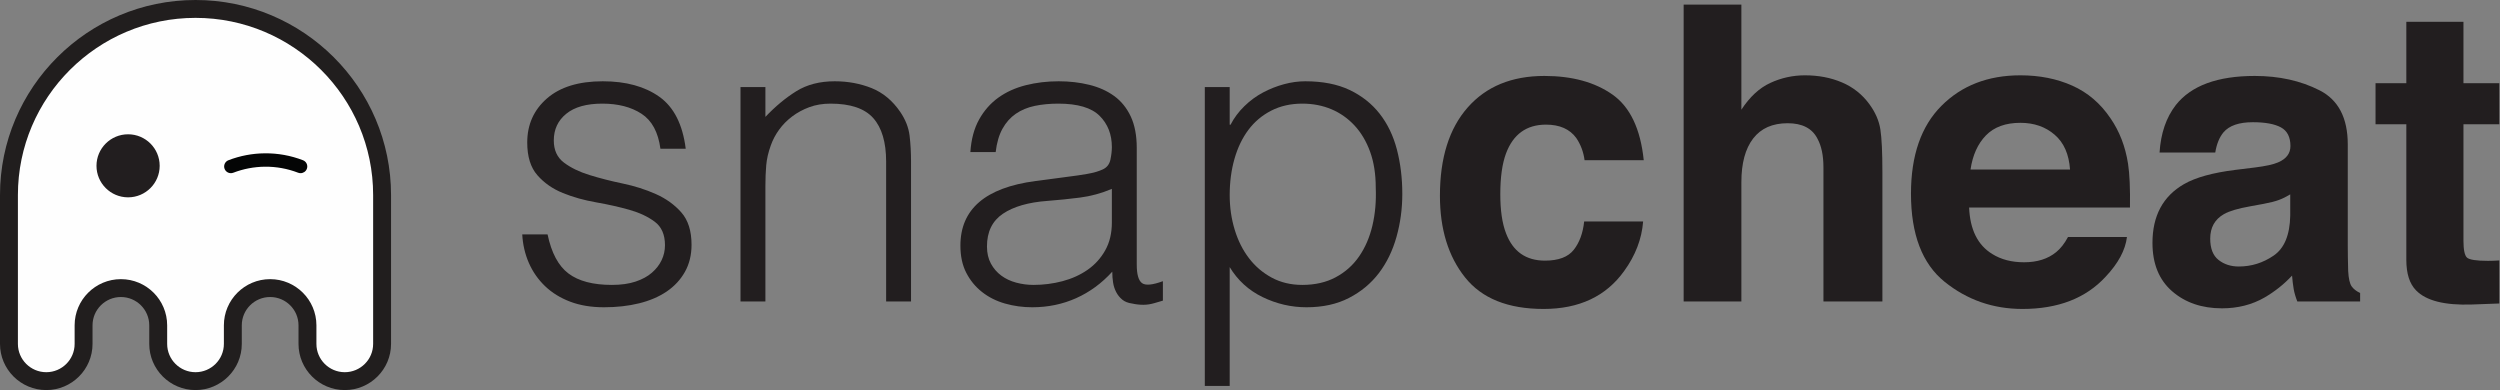 <?xml version="1.0" encoding="UTF-8" standalone="no"?>
<svg width="141px" height="22px" viewBox="0 0 141 22" version="1.1" xmlns="http://www.w3.org/2000/svg" xmlns:xlink="http://www.w3.org/1999/xlink">
    <rect x="0" y="0" width="141" height="22" fill="#808080" stroke="none"/>
    <!-- Generator: Sketch 41 (35326) - http://www.bohemiancoding.com/sketch -->
    <title>Page 1</title>
    <desc>Created with Sketch.</desc>
    <defs></defs>
    <g id="Page-1" stroke="none" stroke-width="1" fill="none" fill-rule="evenodd">
        <g id="v2-02" transform="translate(-90, -73)">
            <g id="Top-Bar" transform="translate(0, 64)">
                <g id="Page-1" transform="translate(90, 9)">
                    <path d="M30.883,13.221 C31.101,14.264 31.495,14.999 32.064,15.427 C32.634,15.855 33.449,16.069 34.51,16.069 C35.025,16.069 35.469,16.007 35.844,15.882 C36.218,15.758 36.526,15.591 36.768,15.38 C37.01,15.17 37.193,14.933 37.318,14.668 C37.443,14.404 37.505,14.124 37.505,13.828 C37.505,13.237 37.314,12.797 36.932,12.509 C36.549,12.222 36.07,11.996 35.493,11.832 C34.915,11.669 34.291,11.529 33.62,11.412 C32.95,11.295 32.325,11.12 31.748,10.887 C31.171,10.653 30.691,10.319 30.309,9.883 C29.927,9.448 29.736,8.833 29.736,8.039 C29.736,7.027 30.106,6.199 30.847,5.553 C31.588,4.907 32.638,4.584 33.995,4.584 C35.305,4.584 36.37,4.876 37.189,5.459 C38.008,6.043 38.503,7.02 38.675,8.389 L37.248,8.389 C37.123,7.455 36.768,6.798 36.183,6.417 C35.598,6.035 34.861,5.845 33.972,5.845 C33.082,5.845 32.404,6.035 31.936,6.417 C31.468,6.798 31.234,7.3 31.234,7.922 C31.234,8.467 31.424,8.883 31.807,9.171 C32.189,9.459 32.669,9.693 33.246,9.871 C33.823,10.05 34.447,10.21 35.118,10.35 C35.789,10.49 36.413,10.688 36.99,10.945 C37.567,11.202 38.047,11.548 38.43,11.984 C38.812,12.42 39.003,13.027 39.003,13.805 C39.003,14.381 38.878,14.89 38.629,15.334 C38.379,15.777 38.035,16.147 37.599,16.443 C37.162,16.738 36.643,16.96 36.043,17.108 C35.442,17.256 34.783,17.33 34.065,17.33 C33.347,17.33 32.712,17.225 32.158,17.014 C31.604,16.804 31.132,16.513 30.742,16.139 C30.352,15.766 30.048,15.33 29.829,14.832 C29.611,14.334 29.486,13.797 29.455,13.221 L30.883,13.221 Z" id="Fill-1" fill="#221E1F"></path>
                    <path d="M43.169,17.003 L41.764,17.003 L41.764,4.911 L43.169,4.911 L43.169,6.592 C43.73,6 44.311,5.518 44.912,5.144 C45.512,4.771 46.234,4.584 47.077,4.584 C47.825,4.584 48.519,4.713 49.159,4.969 C49.799,5.226 50.337,5.674 50.774,6.312 C51.07,6.747 51.246,7.195 51.301,7.654 C51.355,8.113 51.382,8.592 51.382,9.089 L51.382,17.003 L49.978,17.003 L49.978,9.113 C49.978,8.024 49.736,7.207 49.253,6.662 C48.769,6.117 47.966,5.845 46.843,5.845 C46.406,5.845 46.008,5.911 45.649,6.043 C45.29,6.176 44.966,6.351 44.678,6.568 C44.389,6.786 44.143,7.035 43.941,7.315 C43.738,7.595 43.582,7.891 43.473,8.202 C43.332,8.592 43.246,8.965 43.215,9.323 C43.184,9.681 43.169,10.07 43.169,10.49 L43.169,17.003 Z" id="Fill-3" fill="#221E1F"></path>
                    <path d="M62.709,10.653 C62.116,10.903 61.515,11.066 60.907,11.144 C60.298,11.222 59.69,11.284 59.082,11.33 C58.005,11.408 57.166,11.65 56.566,12.054 C55.965,12.459 55.665,13.073 55.665,13.898 C55.665,14.272 55.739,14.595 55.887,14.867 C56.035,15.139 56.23,15.365 56.472,15.544 C56.714,15.723 56.995,15.855 57.315,15.941 C57.634,16.026 57.958,16.069 58.286,16.069 C58.848,16.069 59.393,15.999 59.924,15.859 C60.454,15.719 60.926,15.505 61.34,15.217 C61.753,14.929 62.085,14.563 62.334,14.12 C62.584,13.676 62.709,13.151 62.709,12.544 L62.709,10.653 Z M60.345,9.953 C60.61,9.922 60.926,9.875 61.293,9.813 C61.659,9.751 61.96,9.665 62.194,9.556 C62.428,9.448 62.572,9.265 62.627,9.008 C62.681,8.751 62.709,8.514 62.709,8.296 C62.709,7.58 62.479,6.992 62.018,6.533 C61.558,6.075 60.782,5.845 59.69,5.845 C59.206,5.845 58.762,5.888 58.356,5.973 C57.95,6.059 57.596,6.207 57.291,6.417 C56.987,6.627 56.737,6.907 56.542,7.257 C56.347,7.607 56.218,8.047 56.156,8.576 L54.729,8.576 C54.776,7.86 54.939,7.249 55.22,6.743 C55.501,6.238 55.864,5.825 56.308,5.506 C56.753,5.187 57.268,4.954 57.853,4.806 C58.438,4.658 59.058,4.584 59.713,4.584 C60.322,4.584 60.895,4.651 61.433,4.783 C61.972,4.915 62.44,5.125 62.837,5.413 C63.235,5.701 63.547,6.086 63.774,6.568 C64,7.051 64.113,7.642 64.113,8.342 L64.113,14.925 C64.113,15.47 64.21,15.816 64.405,15.964 C64.6,16.112 64.994,16.077 65.587,15.859 L65.587,16.956 C65.478,16.988 65.318,17.034 65.108,17.096 C64.897,17.158 64.69,17.19 64.487,17.19 C64.269,17.19 64.058,17.166 63.856,17.12 C63.621,17.088 63.434,17.014 63.294,16.898 C63.153,16.781 63.04,16.641 62.955,16.478 C62.869,16.314 62.81,16.135 62.779,15.941 C62.748,15.746 62.732,15.54 62.732,15.322 C62.139,15.976 61.46,16.474 60.696,16.816 C59.932,17.158 59.105,17.33 58.216,17.33 C57.685,17.33 57.174,17.26 56.683,17.12 C56.191,16.979 55.758,16.762 55.384,16.466 C55.01,16.171 54.713,15.809 54.495,15.38 C54.276,14.953 54.167,14.443 54.167,13.851 C54.167,11.797 55.579,10.583 58.403,10.21 L60.345,9.953 Z" id="Fill-5" fill="#221E1F"></path>
                    <path d="M69.355,11.004 C69.355,11.689 69.449,12.338 69.636,12.953 C69.823,13.568 70.092,14.105 70.443,14.563 C70.794,15.023 71.223,15.388 71.73,15.661 C72.237,15.933 72.81,16.069 73.45,16.069 C74.168,16.069 74.796,15.925 75.334,15.637 C75.872,15.349 76.313,14.957 76.656,14.458 C76.999,13.961 77.249,13.381 77.405,12.719 C77.561,12.058 77.624,11.346 77.592,10.583 C77.592,9.821 77.487,9.148 77.276,8.564 C77.066,7.981 76.773,7.487 76.399,7.082 C76.024,6.677 75.587,6.37 75.088,6.16 C74.589,5.95 74.043,5.845 73.45,5.845 C72.795,5.845 72.21,5.977 71.695,6.242 C71.18,6.506 70.751,6.868 70.408,7.327 C70.065,7.786 69.803,8.331 69.624,8.961 C69.445,9.591 69.355,10.272 69.355,11.004 L69.355,11.004 Z M69.355,21.765 L67.951,21.765 L67.951,4.911 L69.355,4.911 L69.355,7.035 L69.402,7.035 C69.604,6.646 69.866,6.296 70.186,5.985 C70.505,5.674 70.856,5.417 71.239,5.214 C71.621,5.012 72.015,4.857 72.421,4.748 C72.826,4.639 73.224,4.584 73.614,4.584 C74.597,4.584 75.431,4.748 76.118,5.074 C76.804,5.401 77.37,5.849 77.815,6.417 C78.259,6.985 78.583,7.658 78.786,8.436 C78.988,9.214 79.09,10.047 79.09,10.934 C79.09,11.774 78.981,12.583 78.762,13.361 C78.544,14.14 78.213,14.82 77.768,15.404 C77.323,15.987 76.762,16.454 76.083,16.804 C75.404,17.155 74.605,17.33 73.684,17.33 C72.826,17.33 72.003,17.139 71.215,16.758 C70.427,16.377 69.807,15.812 69.355,15.065 L69.355,21.765 Z" id="Fill-7" fill="#221E1F"></path>
                    <path d="M89.37,9.036 C89.309,8.572 89.153,8.154 88.901,7.782 C88.534,7.28 87.965,7.029 87.194,7.029 C86.094,7.029 85.342,7.573 84.937,8.659 C84.724,9.236 84.617,10.001 84.617,10.956 C84.617,11.866 84.724,12.597 84.937,13.15 C85.327,14.184 86.06,14.7 87.137,14.7 C87.9,14.7 88.443,14.495 88.763,14.085 C89.084,13.675 89.279,13.143 89.347,12.489 L92.673,12.489 C92.596,13.477 92.238,14.412 91.597,15.293 C90.575,16.714 89.062,17.425 87.057,17.425 C85.051,17.425 83.575,16.832 82.63,15.646 C81.684,14.461 81.212,12.924 81.212,11.036 C81.212,8.904 81.734,7.246 82.778,6.061 C83.823,4.875 85.264,4.283 87.102,4.283 C88.665,4.283 89.944,4.632 90.94,5.331 C91.935,6.03 92.524,7.265 92.707,9.036 L89.37,9.036 Z" id="Fill-9" fill="#221E1F"></path>
                    <path d="M103.886,4.648 C104.512,4.914 105.026,5.321 105.428,5.868 C105.769,6.332 105.978,6.81 106.053,7.3 C106.129,7.791 106.167,8.591 106.167,9.701 L106.167,17.003 L102.842,17.003 L102.842,9.437 C102.842,8.768 102.729,8.228 102.502,7.817 C102.207,7.239 101.647,6.95 100.823,6.95 C99.969,6.95 99.32,7.237 98.878,7.811 C98.436,8.386 98.214,9.205 98.214,10.27 L98.214,17.003 L94.958,17.003 L94.958,0.259 L98.214,0.259 L98.214,6.186 C98.685,5.464 99.229,4.961 99.847,4.676 C100.465,4.391 101.116,4.248 101.798,4.248 C102.564,4.248 103.26,4.381 103.886,4.648" id="Fill-11" fill="#221E1F"></path>
                    <path d="M112.006,7.637 C111.546,8.11 111.257,8.751 111.138,9.56 L116.749,9.56 C116.69,8.697 116.401,8.043 115.881,7.597 C115.362,7.15 114.718,6.927 113.95,6.927 C113.114,6.927 112.466,7.164 112.006,7.637 M116.878,4.831 C117.747,5.219 118.464,5.831 119.03,6.668 C119.54,7.407 119.871,8.263 120.022,9.237 C120.11,9.808 120.146,10.63 120.13,11.703 L111.058,11.703 C111.109,12.949 111.543,13.823 112.361,14.324 C112.858,14.636 113.457,14.792 114.156,14.792 C114.898,14.792 115.501,14.602 115.965,14.222 C116.218,14.017 116.441,13.732 116.635,13.367 L119.96,13.367 C119.872,14.104 119.47,14.853 118.753,15.612 C117.637,16.82 116.075,17.425 114.067,17.425 C112.409,17.425 110.947,16.915 109.68,15.896 C108.413,14.877 107.779,13.219 107.779,10.922 C107.779,8.77 108.351,7.119 109.495,5.971 C110.639,4.823 112.123,4.248 113.949,4.248 C115.033,4.248 116.009,4.442 116.878,4.831" id="Fill-13" fill="#221E1F"></path>
                    <path d="M129.169,10.962 C128.96,11.091 128.75,11.195 128.538,11.275 C128.325,11.355 128.034,11.429 127.663,11.498 L126.922,11.634 C126.227,11.756 125.728,11.904 125.425,12.079 C124.912,12.375 124.656,12.835 124.656,13.458 C124.656,14.013 124.812,14.414 125.126,14.661 C125.439,14.908 125.82,15.031 126.268,15.031 C126.98,15.031 127.635,14.826 128.235,14.415 C128.835,14.005 129.146,13.257 129.169,12.17 L129.169,10.962 Z M127.178,9.446 C127.784,9.37 128.217,9.275 128.478,9.161 C128.946,8.963 129.181,8.656 129.181,8.238 C129.181,7.729 129.001,7.377 128.642,7.183 C128.283,6.99 127.756,6.893 127.061,6.893 C126.281,6.893 125.729,7.083 125.405,7.463 C125.173,7.744 125.018,8.124 124.941,8.602 L121.799,8.602 C121.868,7.516 122.174,6.623 122.717,5.924 C123.582,4.83 125.066,4.283 127.17,4.283 C128.539,4.283 129.756,4.552 130.819,5.092 C131.883,5.631 132.414,6.65 132.414,8.147 L132.414,13.846 C132.414,14.241 132.422,14.719 132.437,15.282 C132.46,15.707 132.525,15.996 132.631,16.148 C132.738,16.3 132.898,16.425 133.111,16.524 L133.111,17.003 L129.569,17.003 C129.47,16.752 129.401,16.517 129.363,16.296 C129.325,16.076 129.295,15.825 129.272,15.544 C128.82,16.03 128.299,16.444 127.709,16.786 C127.004,17.189 126.207,17.39 125.318,17.39 C124.184,17.39 123.247,17.069 122.508,16.427 C121.769,15.785 121.399,14.875 121.399,13.697 C121.399,12.17 121.994,11.064 123.183,10.381 C123.836,10.008 124.795,9.742 126.061,9.583 L127.178,9.446 Z" id="Fill-15" fill="#221E1F"></path>
                    <path d="M133.98,7.007 L133.98,4.693 L135.717,4.693 L135.717,1.228 L138.939,1.228 L138.939,4.693 L140.961,4.693 L140.961,7.007 L138.939,7.007 L138.939,13.572 C138.939,14.081 139.004,14.398 139.133,14.524 C139.263,14.649 139.659,14.712 140.322,14.712 C140.42,14.712 140.525,14.71 140.636,14.706 C140.746,14.702 140.855,14.697 140.961,14.689 L140.961,17.117 L139.419,17.174 C137.88,17.227 136.829,16.961 136.265,16.376 C135.899,16.004 135.717,15.43 135.717,14.655 L135.717,7.007 L133.98,7.007 Z" id="Fill-17" fill="#221E1F"></path>
                    <path d="M11.027,0.504 C5.216,0.504 0.505,5.203 0.505,11 L0.505,19.397 C0.505,20.556 1.447,21.496 2.61,21.496 C3.772,21.496 4.714,20.556 4.714,19.397 L4.714,18.909 L4.714,18.347 C4.714,17.188 5.656,16.248 6.819,16.248 C7.981,16.248 8.923,17.188 8.923,18.347 L8.923,18.909 L8.923,19.397 C8.923,20.556 9.865,21.496 11.027,21.496 C12.19,21.496 13.132,20.556 13.132,19.397 L13.132,18.909 L13.132,18.347 C13.132,17.188 14.074,16.248 15.236,16.248 C16.399,16.248 17.341,17.188 17.341,18.347 L17.341,18.909 L17.341,19.397 C17.341,20.556 18.283,21.496 19.445,21.496 C20.608,21.496 21.55,20.556 21.55,19.397 L21.55,11 C21.55,5.203 16.839,0.504 11.027,0.504" id="Fill-19" fill="#FEFEFE"></path>
                    <path d="M15.236,15.744 C16.675,15.744 17.846,16.912 17.846,18.347 L17.846,19.397 C17.846,20.277 18.563,20.992 19.445,20.992 C20.327,20.992 21.045,20.277 21.045,19.397 L21.045,11 C21.045,5.49 16.551,1.008 11.027,1.008 C5.504,1.008 1.01,5.49 1.01,11 L1.01,19.397 C1.01,20.277 1.728,20.992 2.61,20.992 C3.491,20.992 4.209,20.277 4.209,19.397 L4.209,18.347 C4.209,16.912 5.38,15.744 6.819,15.744 C8.257,15.744 9.428,16.912 9.428,18.347 L9.428,19.397 C9.428,20.277 10.146,20.992 11.027,20.992 C11.909,20.992 12.627,20.277 12.627,19.397 L12.627,18.347 C12.627,16.912 13.797,15.744 15.236,15.744 M19.445,22 C18.006,22 16.836,20.832 16.836,19.397 L16.836,18.347 C16.836,17.467 16.118,16.752 15.236,16.752 C14.354,16.752 13.637,17.468 13.637,18.347 L13.637,19.397 C13.637,20.832 12.466,22 11.027,22 C9.589,22 8.418,20.832 8.418,19.397 L8.418,18.347 C8.418,17.468 7.7,16.752 6.819,16.752 C5.937,16.752 5.219,17.467 5.219,18.347 L5.219,19.397 C5.219,20.832 4.048,22 2.61,22 C1.171,22 0,20.832 0,19.397 L0,11 C0,4.935 4.947,0 11.027,0 C17.108,0 22.055,4.935 22.055,11 L22.055,19.397 C22.055,20.832 20.884,22 19.445,22" id="Fill-21" fill="#211E1E"></path>
                    <path d="M9.006,9.352 C9.006,10.334 8.208,11.13 7.224,11.13 C6.24,11.13 5.442,10.334 5.442,9.352 C5.442,8.37 6.24,7.574 7.224,7.574 C8.208,7.574 9.006,8.37 9.006,9.352" id="Fill-23" fill="#221E1F"></path>
                    <path d="M16.952,9.767 C16.907,9.767 16.86,9.759 16.816,9.742 C16.215,9.511 15.585,9.396 14.944,9.402 C14.331,9.408 13.73,9.522 13.157,9.742 C12.962,9.817 12.743,9.72 12.667,9.525 C12.592,9.331 12.689,9.112 12.884,9.037 C13.542,8.784 14.233,8.653 14.937,8.647 C15.676,8.64 16.399,8.772 17.088,9.037 C17.283,9.112 17.381,9.33 17.305,9.525 C17.247,9.675 17.104,9.767 16.952,9.767" id="Fill-25" fill="#040505"></path>
                </g>
            </g>
        </g>
    </g>
</svg>